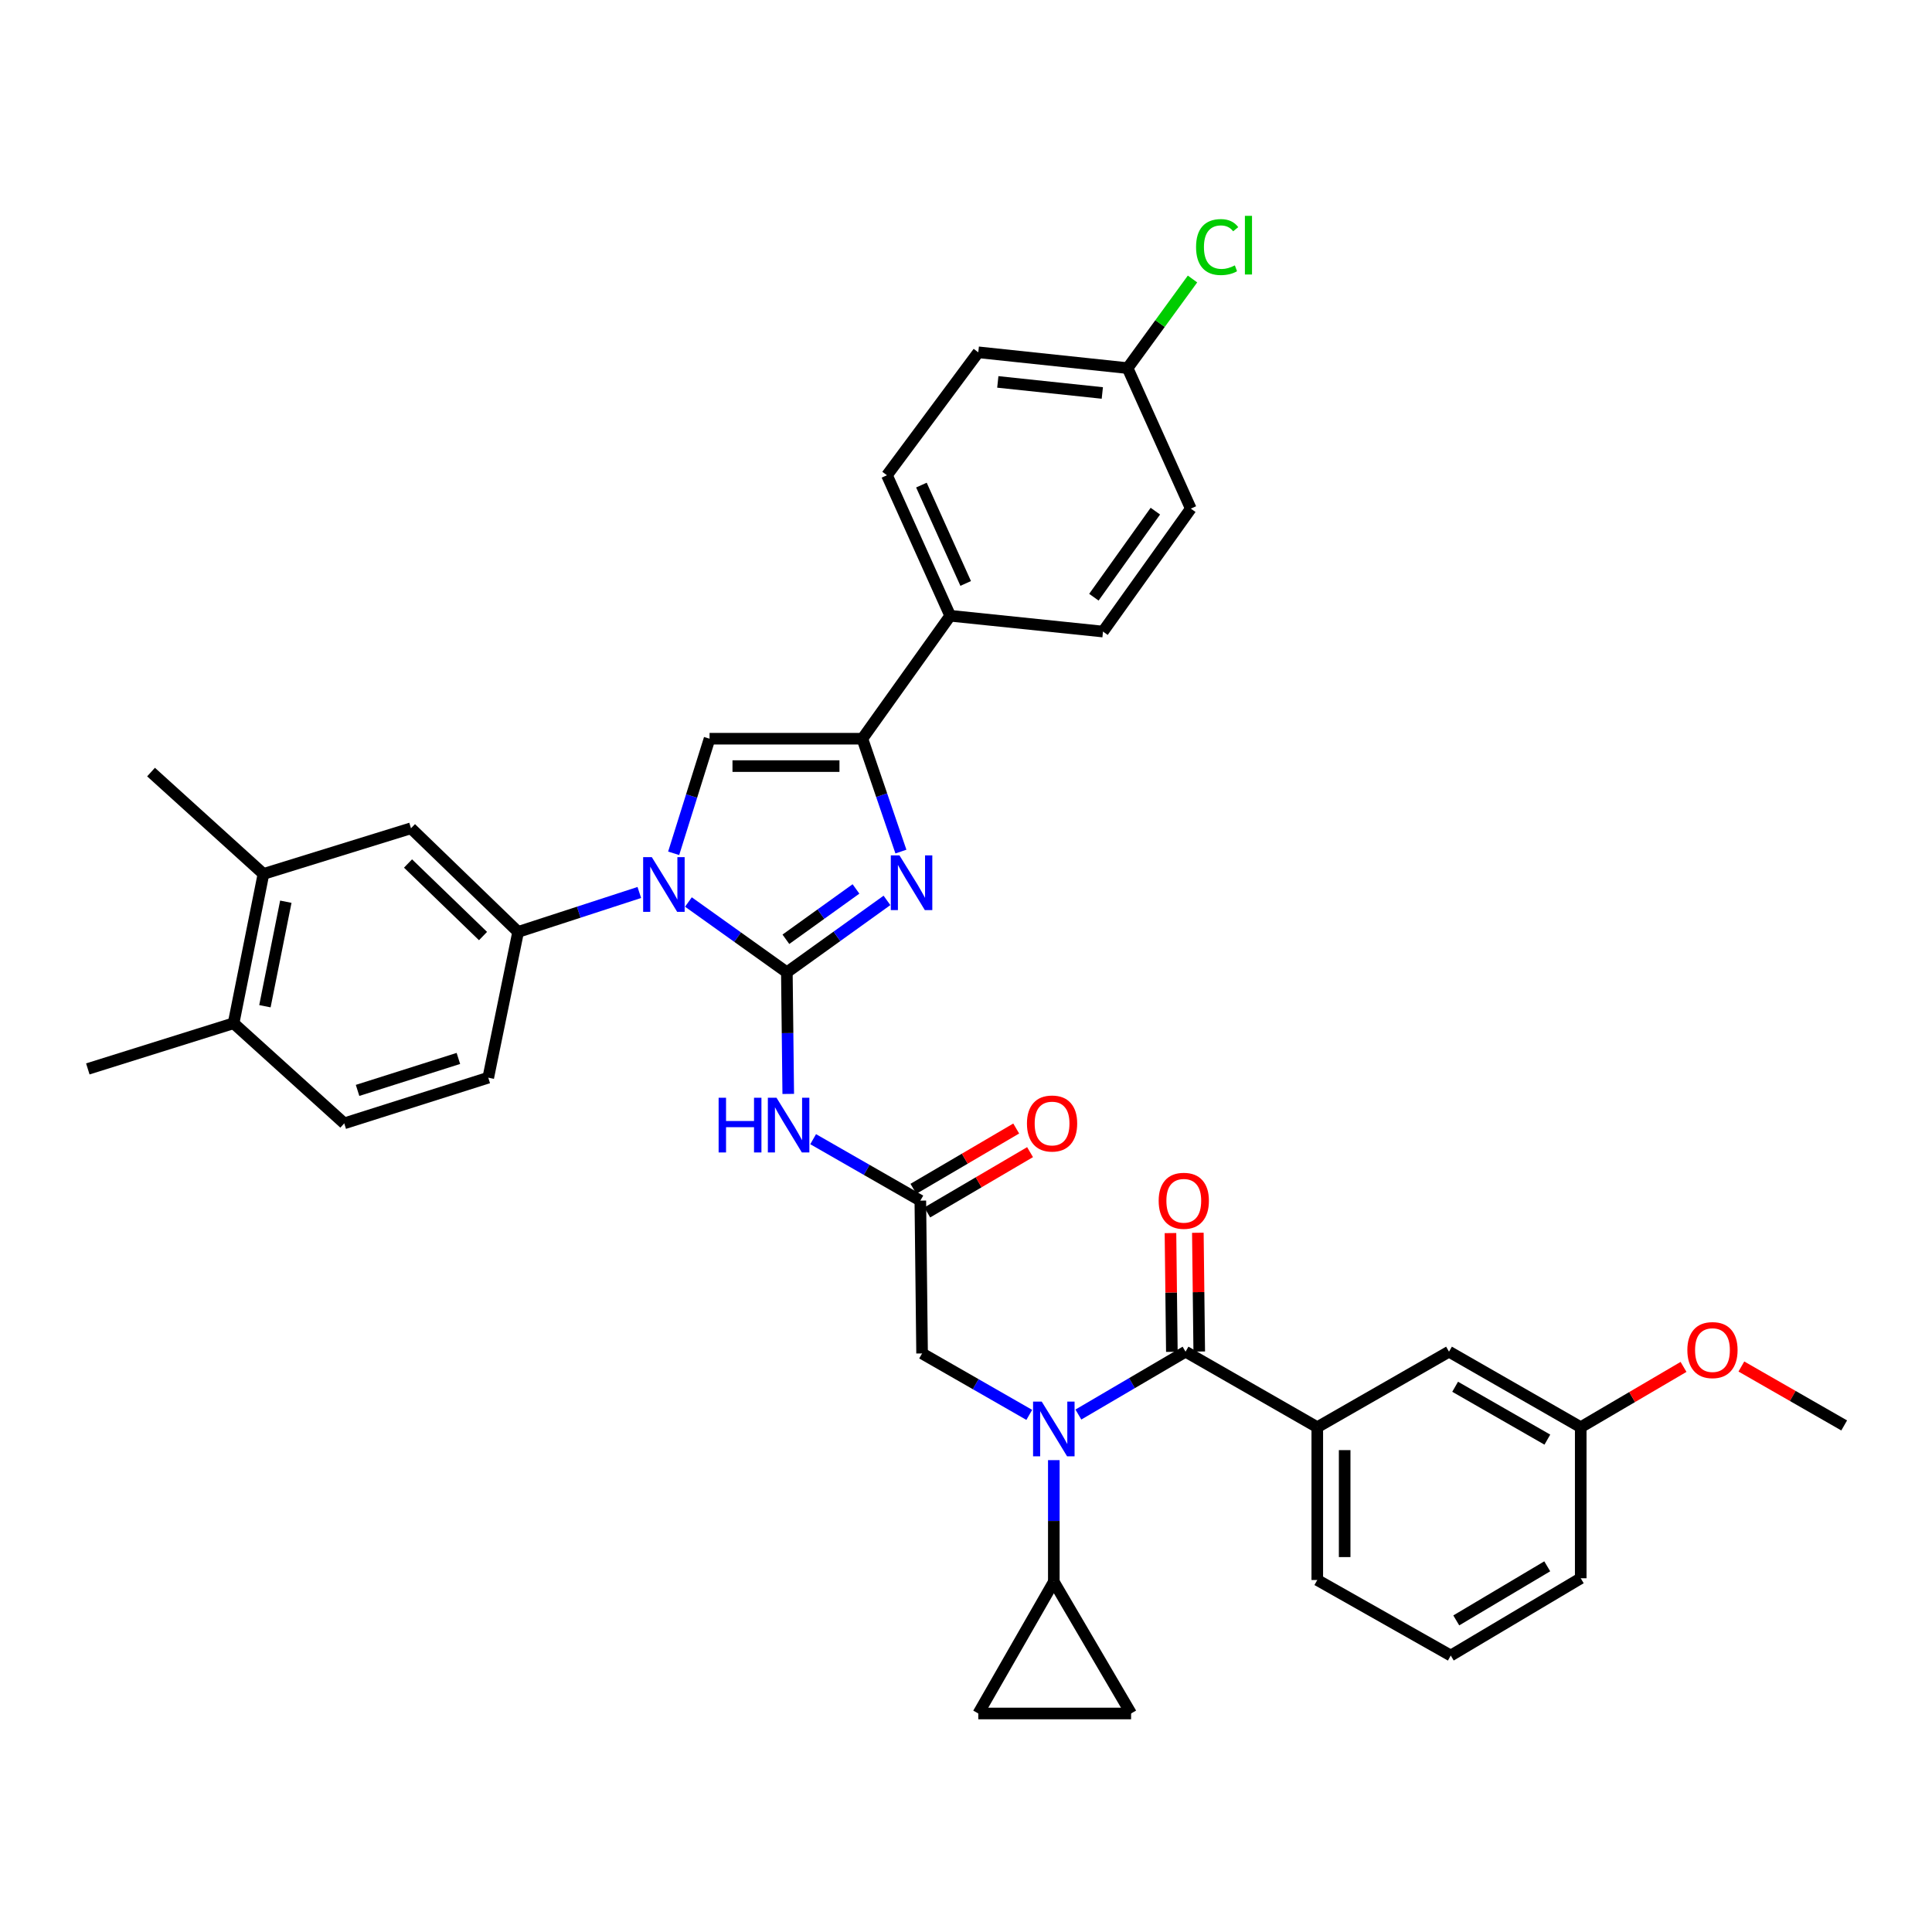 <?xml version='1.0' encoding='iso-8859-1'?>
<svg version='1.1' baseProfile='full'
              xmlns='http://www.w3.org/2000/svg'
                      xmlns:rdkit='http://www.rdkit.org/xml'
                      xmlns:xlink='http://www.w3.org/1999/xlink'
                  xml:space='preserve'
width='1000px' height='1000px' viewBox='0 0 1000 1000'>
<!-- END OF HEADER -->
<rect style='opacity:1.0;fill:#FFFFFF;stroke:none' width='1000' height='1000' x='0' y='0'> </rect>
<path class='bond-0' d='M 532.749,732.343 L 505.009,716.442' style='fill:none;fill-rule:evenodd;stroke:#0000FF;stroke-width:6px;stroke-linecap:butt;stroke-linejoin:miter;stroke-opacity:1' />
<path class='bond-0' d='M 505.009,716.442 L 477.269,700.541' style='fill:none;fill-rule:evenodd;stroke:#000000;stroke-width:6px;stroke-linecap:butt;stroke-linejoin:miter;stroke-opacity:1' />
<path class='bond-1' d='M 558.17,732.166 L 585.904,715.897' style='fill:none;fill-rule:evenodd;stroke:#0000FF;stroke-width:6px;stroke-linecap:butt;stroke-linejoin:miter;stroke-opacity:1' />
<path class='bond-1' d='M 585.904,715.897 L 613.638,699.628' style='fill:none;fill-rule:evenodd;stroke:#000000;stroke-width:6px;stroke-linecap:butt;stroke-linejoin:miter;stroke-opacity:1' />
<path class='bond-2' d='M 545.454,755.763 L 545.454,787.242' style='fill:none;fill-rule:evenodd;stroke:#0000FF;stroke-width:6px;stroke-linecap:butt;stroke-linejoin:miter;stroke-opacity:1' />
<path class='bond-2' d='M 545.454,787.242 L 545.454,818.722' style='fill:none;fill-rule:evenodd;stroke:#000000;stroke-width:6px;stroke-linecap:butt;stroke-linejoin:miter;stroke-opacity:1' />
<path class='bond-3' d='M 750.913,856.901 L 818.184,816.904' style='fill:none;fill-rule:evenodd;stroke:#000000;stroke-width:6px;stroke-linecap:butt;stroke-linejoin:miter;stroke-opacity:1' />
<path class='bond-3' d='M 753.761,838.72 L 800.851,810.721' style='fill:none;fill-rule:evenodd;stroke:#000000;stroke-width:6px;stroke-linecap:butt;stroke-linejoin:miter;stroke-opacity:1' />
<path class='bond-4' d='M 750.913,856.901 L 681.823,817.809' style='fill:none;fill-rule:evenodd;stroke:#000000;stroke-width:6px;stroke-linecap:butt;stroke-linejoin:miter;stroke-opacity:1' />
<path class='bond-5' d='M 620.724,699.545 L 620.365,668.81' style='fill:none;fill-rule:evenodd;stroke:#000000;stroke-width:6px;stroke-linecap:butt;stroke-linejoin:miter;stroke-opacity:1' />
<path class='bond-5' d='M 620.365,668.81 L 620.006,638.076' style='fill:none;fill-rule:evenodd;stroke:#FF0000;stroke-width:6px;stroke-linecap:butt;stroke-linejoin:miter;stroke-opacity:1' />
<path class='bond-5' d='M 606.553,699.71 L 606.194,668.976' style='fill:none;fill-rule:evenodd;stroke:#000000;stroke-width:6px;stroke-linecap:butt;stroke-linejoin:miter;stroke-opacity:1' />
<path class='bond-5' d='M 606.194,668.976 L 605.835,638.241' style='fill:none;fill-rule:evenodd;stroke:#FF0000;stroke-width:6px;stroke-linecap:butt;stroke-linejoin:miter;stroke-opacity:1' />
<path class='bond-6' d='M 613.638,699.628 L 681.823,738.72' style='fill:none;fill-rule:evenodd;stroke:#000000;stroke-width:6px;stroke-linecap:butt;stroke-linejoin:miter;stroke-opacity:1' />
<path class='bond-7' d='M 681.823,817.809 L 681.823,738.72' style='fill:none;fill-rule:evenodd;stroke:#000000;stroke-width:6px;stroke-linecap:butt;stroke-linejoin:miter;stroke-opacity:1' />
<path class='bond-7' d='M 695.995,805.946 L 695.995,750.583' style='fill:none;fill-rule:evenodd;stroke:#000000;stroke-width:6px;stroke-linecap:butt;stroke-linejoin:miter;stroke-opacity:1' />
<path class='bond-8' d='M 681.823,738.72 L 750,699.628' style='fill:none;fill-rule:evenodd;stroke:#000000;stroke-width:6px;stroke-linecap:butt;stroke-linejoin:miter;stroke-opacity:1' />
<path class='bond-9' d='M 545.454,818.722 L 585.451,886.899' style='fill:none;fill-rule:evenodd;stroke:#000000;stroke-width:6px;stroke-linecap:butt;stroke-linejoin:miter;stroke-opacity:1' />
<path class='bond-10' d='M 545.454,818.722 L 506.362,886.899' style='fill:none;fill-rule:evenodd;stroke:#000000;stroke-width:6px;stroke-linecap:butt;stroke-linejoin:miter;stroke-opacity:1' />
<path class='bond-11' d='M 585.451,886.899 L 506.362,886.899' style='fill:none;fill-rule:evenodd;stroke:#000000;stroke-width:6px;stroke-linecap:butt;stroke-linejoin:miter;stroke-opacity:1' />
<path class='bond-12' d='M 420.884,589.636 L 448.624,605.54' style='fill:none;fill-rule:evenodd;stroke:#0000FF;stroke-width:6px;stroke-linecap:butt;stroke-linejoin:miter;stroke-opacity:1' />
<path class='bond-12' d='M 448.624,605.54 L 476.364,621.444' style='fill:none;fill-rule:evenodd;stroke:#000000;stroke-width:6px;stroke-linecap:butt;stroke-linejoin:miter;stroke-opacity:1' />
<path class='bond-13' d='M 407.994,566.214 L 407.634,534.738' style='fill:none;fill-rule:evenodd;stroke:#0000FF;stroke-width:6px;stroke-linecap:butt;stroke-linejoin:miter;stroke-opacity:1' />
<path class='bond-13' d='M 407.634,534.738 L 407.274,503.262' style='fill:none;fill-rule:evenodd;stroke:#000000;stroke-width:6px;stroke-linecap:butt;stroke-linejoin:miter;stroke-opacity:1' />
<path class='bond-14' d='M 479.949,627.556 L 506.553,611.95' style='fill:none;fill-rule:evenodd;stroke:#000000;stroke-width:6px;stroke-linecap:butt;stroke-linejoin:miter;stroke-opacity:1' />
<path class='bond-14' d='M 506.553,611.95 L 533.157,596.344' style='fill:none;fill-rule:evenodd;stroke:#FF0000;stroke-width:6px;stroke-linecap:butt;stroke-linejoin:miter;stroke-opacity:1' />
<path class='bond-14' d='M 472.778,615.332 L 499.382,599.725' style='fill:none;fill-rule:evenodd;stroke:#000000;stroke-width:6px;stroke-linecap:butt;stroke-linejoin:miter;stroke-opacity:1' />
<path class='bond-14' d='M 499.382,599.725 L 525.987,584.119' style='fill:none;fill-rule:evenodd;stroke:#FF0000;stroke-width:6px;stroke-linecap:butt;stroke-linejoin:miter;stroke-opacity:1' />
<path class='bond-15' d='M 476.364,621.444 L 477.269,700.541' style='fill:none;fill-rule:evenodd;stroke:#000000;stroke-width:6px;stroke-linecap:butt;stroke-linejoin:miter;stroke-opacity:1' />
<path class='bond-16' d='M 356.327,466.876 L 381.801,485.069' style='fill:none;fill-rule:evenodd;stroke:#0000FF;stroke-width:6px;stroke-linecap:butt;stroke-linejoin:miter;stroke-opacity:1' />
<path class='bond-16' d='M 381.801,485.069 L 407.274,503.262' style='fill:none;fill-rule:evenodd;stroke:#000000;stroke-width:6px;stroke-linecap:butt;stroke-linejoin:miter;stroke-opacity:1' />
<path class='bond-17' d='M 348.687,441.672 L 357.978,412.014' style='fill:none;fill-rule:evenodd;stroke:#0000FF;stroke-width:6px;stroke-linecap:butt;stroke-linejoin:miter;stroke-opacity:1' />
<path class='bond-17' d='M 357.978,412.014 L 367.268,382.357' style='fill:none;fill-rule:evenodd;stroke:#000000;stroke-width:6px;stroke-linecap:butt;stroke-linejoin:miter;stroke-opacity:1' />
<path class='bond-18' d='M 330.909,461.949 L 299.544,472.153' style='fill:none;fill-rule:evenodd;stroke:#0000FF;stroke-width:6px;stroke-linecap:butt;stroke-linejoin:miter;stroke-opacity:1' />
<path class='bond-18' d='M 299.544,472.153 L 268.18,482.358' style='fill:none;fill-rule:evenodd;stroke:#000000;stroke-width:6px;stroke-linecap:butt;stroke-linejoin:miter;stroke-opacity:1' />
<path class='bond-19' d='M 407.274,503.262 L 433.184,484.653' style='fill:none;fill-rule:evenodd;stroke:#000000;stroke-width:6px;stroke-linecap:butt;stroke-linejoin:miter;stroke-opacity:1' />
<path class='bond-19' d='M 433.184,484.653 L 459.094,466.044' style='fill:none;fill-rule:evenodd;stroke:#0000FF;stroke-width:6px;stroke-linecap:butt;stroke-linejoin:miter;stroke-opacity:1' />
<path class='bond-19' d='M 406.779,486.169 L 424.916,473.142' style='fill:none;fill-rule:evenodd;stroke:#000000;stroke-width:6px;stroke-linecap:butt;stroke-linejoin:miter;stroke-opacity:1' />
<path class='bond-19' d='M 424.916,473.142 L 443.053,460.116' style='fill:none;fill-rule:evenodd;stroke:#0000FF;stroke-width:6px;stroke-linecap:butt;stroke-linejoin:miter;stroke-opacity:1' />
<path class='bond-20' d='M 466.313,440.774 L 456.339,411.565' style='fill:none;fill-rule:evenodd;stroke:#0000FF;stroke-width:6px;stroke-linecap:butt;stroke-linejoin:miter;stroke-opacity:1' />
<path class='bond-20' d='M 456.339,411.565 L 446.366,382.357' style='fill:none;fill-rule:evenodd;stroke:#000000;stroke-width:6px;stroke-linecap:butt;stroke-linejoin:miter;stroke-opacity:1' />
<path class='bond-21' d='M 446.366,382.357 L 491.819,318.715' style='fill:none;fill-rule:evenodd;stroke:#000000;stroke-width:6px;stroke-linecap:butt;stroke-linejoin:miter;stroke-opacity:1' />
<path class='bond-22' d='M 446.366,382.357 L 367.268,382.357' style='fill:none;fill-rule:evenodd;stroke:#000000;stroke-width:6px;stroke-linecap:butt;stroke-linejoin:miter;stroke-opacity:1' />
<path class='bond-22' d='M 434.501,396.529 L 379.133,396.529' style='fill:none;fill-rule:evenodd;stroke:#000000;stroke-width:6px;stroke-linecap:butt;stroke-linejoin:miter;stroke-opacity:1' />
<path class='bond-23' d='M 491.819,318.715 L 459.089,245.988' style='fill:none;fill-rule:evenodd;stroke:#000000;stroke-width:6px;stroke-linecap:butt;stroke-linejoin:miter;stroke-opacity:1' />
<path class='bond-23' d='M 499.834,301.99 L 476.923,251.081' style='fill:none;fill-rule:evenodd;stroke:#000000;stroke-width:6px;stroke-linecap:butt;stroke-linejoin:miter;stroke-opacity:1' />
<path class='bond-24' d='M 491.819,318.715 L 570.909,326.896' style='fill:none;fill-rule:evenodd;stroke:#000000;stroke-width:6px;stroke-linecap:butt;stroke-linejoin:miter;stroke-opacity:1' />
<path class='bond-25' d='M 459.089,245.988 L 506.362,182.354' style='fill:none;fill-rule:evenodd;stroke:#000000;stroke-width:6px;stroke-linecap:butt;stroke-linejoin:miter;stroke-opacity:1' />
<path class='bond-26' d='M 136.362,452.352 L 120.906,529.631' style='fill:none;fill-rule:evenodd;stroke:#000000;stroke-width:6px;stroke-linecap:butt;stroke-linejoin:miter;stroke-opacity:1' />
<path class='bond-26' d='M 147.941,466.724 L 137.122,520.818' style='fill:none;fill-rule:evenodd;stroke:#000000;stroke-width:6px;stroke-linecap:butt;stroke-linejoin:miter;stroke-opacity:1' />
<path class='bond-27' d='M 136.362,452.352 L 212.727,428.716' style='fill:none;fill-rule:evenodd;stroke:#000000;stroke-width:6px;stroke-linecap:butt;stroke-linejoin:miter;stroke-opacity:1' />
<path class='bond-28' d='M 136.362,452.352 L 78.177,399.623' style='fill:none;fill-rule:evenodd;stroke:#000000;stroke-width:6px;stroke-linecap:butt;stroke-linejoin:miter;stroke-opacity:1' />
<path class='bond-29' d='M 120.906,529.631 L 178.178,581.446' style='fill:none;fill-rule:evenodd;stroke:#000000;stroke-width:6px;stroke-linecap:butt;stroke-linejoin:miter;stroke-opacity:1' />
<path class='bond-30' d='M 120.906,529.631 L 45.455,553.267' style='fill:none;fill-rule:evenodd;stroke:#000000;stroke-width:6px;stroke-linecap:butt;stroke-linejoin:miter;stroke-opacity:1' />
<path class='bond-31' d='M 212.727,428.716 L 268.18,482.358' style='fill:none;fill-rule:evenodd;stroke:#000000;stroke-width:6px;stroke-linecap:butt;stroke-linejoin:miter;stroke-opacity:1' />
<path class='bond-31' d='M 211.192,446.949 L 250.009,484.498' style='fill:none;fill-rule:evenodd;stroke:#000000;stroke-width:6px;stroke-linecap:butt;stroke-linejoin:miter;stroke-opacity:1' />
<path class='bond-32' d='M 178.178,581.446 L 252.725,557.81' style='fill:none;fill-rule:evenodd;stroke:#000000;stroke-width:6px;stroke-linecap:butt;stroke-linejoin:miter;stroke-opacity:1' />
<path class='bond-32' d='M 185.077,564.391 L 237.259,547.846' style='fill:none;fill-rule:evenodd;stroke:#000000;stroke-width:6px;stroke-linecap:butt;stroke-linejoin:miter;stroke-opacity:1' />
<path class='bond-33' d='M 268.18,482.358 L 252.725,557.81' style='fill:none;fill-rule:evenodd;stroke:#000000;stroke-width:6px;stroke-linecap:butt;stroke-linejoin:miter;stroke-opacity:1' />
<path class='bond-34' d='M 570.909,326.896 L 616.363,263.262' style='fill:none;fill-rule:evenodd;stroke:#000000;stroke-width:6px;stroke-linecap:butt;stroke-linejoin:miter;stroke-opacity:1' />
<path class='bond-34' d='M 566.194,309.113 L 598.012,264.57' style='fill:none;fill-rule:evenodd;stroke:#000000;stroke-width:6px;stroke-linecap:butt;stroke-linejoin:miter;stroke-opacity:1' />
<path class='bond-35' d='M 583.64,190.535 L 616.363,263.262' style='fill:none;fill-rule:evenodd;stroke:#000000;stroke-width:6px;stroke-linecap:butt;stroke-linejoin:miter;stroke-opacity:1' />
<path class='bond-36' d='M 583.64,190.535 L 600.442,167.472' style='fill:none;fill-rule:evenodd;stroke:#000000;stroke-width:6px;stroke-linecap:butt;stroke-linejoin:miter;stroke-opacity:1' />
<path class='bond-36' d='M 600.442,167.472 L 617.244,144.409' style='fill:none;fill-rule:evenodd;stroke:#00CC00;stroke-width:6px;stroke-linecap:butt;stroke-linejoin:miter;stroke-opacity:1' />
<path class='bond-37' d='M 583.64,190.535 L 506.362,182.354' style='fill:none;fill-rule:evenodd;stroke:#000000;stroke-width:6px;stroke-linecap:butt;stroke-linejoin:miter;stroke-opacity:1' />
<path class='bond-37' d='M 570.557,203.401 L 516.462,197.675' style='fill:none;fill-rule:evenodd;stroke:#000000;stroke-width:6px;stroke-linecap:butt;stroke-linejoin:miter;stroke-opacity:1' />
<path class='bond-38' d='M 750,699.628 L 818.184,738.72' style='fill:none;fill-rule:evenodd;stroke:#000000;stroke-width:6px;stroke-linecap:butt;stroke-linejoin:miter;stroke-opacity:1' />
<path class='bond-38' d='M 753.178,717.786 L 800.907,745.151' style='fill:none;fill-rule:evenodd;stroke:#000000;stroke-width:6px;stroke-linecap:butt;stroke-linejoin:miter;stroke-opacity:1' />
<path class='bond-39' d='M 818.184,816.904 L 818.184,738.72' style='fill:none;fill-rule:evenodd;stroke:#000000;stroke-width:6px;stroke-linecap:butt;stroke-linejoin:miter;stroke-opacity:1' />
<path class='bond-40' d='M 818.184,738.72 L 844.788,723.114' style='fill:none;fill-rule:evenodd;stroke:#000000;stroke-width:6px;stroke-linecap:butt;stroke-linejoin:miter;stroke-opacity:1' />
<path class='bond-40' d='M 844.788,723.114 L 871.392,707.507' style='fill:none;fill-rule:evenodd;stroke:#FF0000;stroke-width:6px;stroke-linecap:butt;stroke-linejoin:miter;stroke-opacity:1' />
<path class='bond-41' d='M 901.333,707.301 L 927.939,722.554' style='fill:none;fill-rule:evenodd;stroke:#FF0000;stroke-width:6px;stroke-linecap:butt;stroke-linejoin:miter;stroke-opacity:1' />
<path class='bond-41' d='M 927.939,722.554 L 954.545,737.806' style='fill:none;fill-rule:evenodd;stroke:#000000;stroke-width:6px;stroke-linecap:butt;stroke-linejoin:miter;stroke-opacity:1' />
<path  class='atom-0' d='M 539.194 725.465
L 548.474 740.465
Q 549.394 741.945, 550.874 744.625
Q 552.354 747.305, 552.434 747.465
L 552.434 725.465
L 556.194 725.465
L 556.194 753.785
L 552.314 753.785
L 542.354 737.385
Q 541.194 735.465, 539.954 733.265
Q 538.754 731.065, 538.394 730.385
L 538.394 753.785
L 534.714 753.785
L 534.714 725.465
L 539.194 725.465
' fill='#0000FF'/>
<path  class='atom-3' d='M 599.725 621.524
Q 599.725 614.724, 603.085 610.924
Q 606.445 607.124, 612.725 607.124
Q 619.005 607.124, 622.365 610.924
Q 625.725 614.724, 625.725 621.524
Q 625.725 628.404, 622.325 632.324
Q 618.925 636.204, 612.725 636.204
Q 606.485 636.204, 603.085 632.324
Q 599.725 628.444, 599.725 621.524
M 612.725 633.004
Q 617.045 633.004, 619.365 630.124
Q 621.725 627.204, 621.725 621.524
Q 621.725 615.964, 619.365 613.164
Q 617.045 610.324, 612.725 610.324
Q 608.405 610.324, 606.045 613.124
Q 603.725 615.924, 603.725 621.524
Q 603.725 627.244, 606.045 630.124
Q 608.405 633.004, 612.725 633.004
' fill='#FF0000'/>
<path  class='atom-8' d='M 371.959 568.192
L 375.799 568.192
L 375.799 580.232
L 390.279 580.232
L 390.279 568.192
L 394.119 568.192
L 394.119 596.512
L 390.279 596.512
L 390.279 583.432
L 375.799 583.432
L 375.799 596.512
L 371.959 596.512
L 371.959 568.192
' fill='#0000FF'/>
<path  class='atom-8' d='M 401.919 568.192
L 411.199 583.192
Q 412.119 584.672, 413.599 587.352
Q 415.079 590.032, 415.159 590.192
L 415.159 568.192
L 418.919 568.192
L 418.919 596.512
L 415.039 596.512
L 405.079 580.112
Q 403.919 578.192, 402.679 575.992
Q 401.479 573.792, 401.119 573.112
L 401.119 596.512
L 397.439 596.512
L 397.439 568.192
L 401.919 568.192
' fill='#0000FF'/>
<path  class='atom-10' d='M 531.548 581.526
Q 531.548 574.726, 534.908 570.926
Q 538.268 567.126, 544.548 567.126
Q 550.828 567.126, 554.188 570.926
Q 557.548 574.726, 557.548 581.526
Q 557.548 588.406, 554.148 592.326
Q 550.748 596.206, 544.548 596.206
Q 538.308 596.206, 534.908 592.326
Q 531.548 588.446, 531.548 581.526
M 544.548 593.006
Q 548.868 593.006, 551.188 590.126
Q 553.548 587.206, 553.548 581.526
Q 553.548 575.966, 551.188 573.166
Q 548.868 570.326, 544.548 570.326
Q 540.228 570.326, 537.868 573.126
Q 535.548 575.926, 535.548 581.526
Q 535.548 587.246, 537.868 590.126
Q 540.228 593.006, 544.548 593.006
' fill='#FF0000'/>
<path  class='atom-12' d='M 337.372 443.649
L 346.652 458.649
Q 347.572 460.129, 349.052 462.809
Q 350.532 465.489, 350.612 465.649
L 350.612 443.649
L 354.372 443.649
L 354.372 471.969
L 350.492 471.969
L 340.532 455.569
Q 339.372 453.649, 338.132 451.449
Q 336.932 449.249, 336.572 448.569
L 336.572 471.969
L 332.892 471.969
L 332.892 443.649
L 337.372 443.649
' fill='#0000FF'/>
<path  class='atom-14' d='M 465.561 442.743
L 474.841 457.743
Q 475.761 459.223, 477.241 461.903
Q 478.721 464.583, 478.801 464.743
L 478.801 442.743
L 482.561 442.743
L 482.561 471.063
L 478.681 471.063
L 468.721 454.663
Q 467.561 452.743, 466.321 450.543
Q 465.121 448.343, 464.761 447.663
L 464.761 471.063
L 461.081 471.063
L 461.081 442.743
L 465.561 442.743
' fill='#0000FF'/>
<path  class='atom-31' d='M 619.079 127.881
Q 619.079 120.841, 622.359 117.161
Q 625.679 113.441, 631.959 113.441
Q 637.799 113.441, 640.919 117.561
L 638.279 119.721
Q 635.999 116.721, 631.959 116.721
Q 627.679 116.721, 625.399 119.601
Q 623.159 122.441, 623.159 127.881
Q 623.159 133.481, 625.479 136.361
Q 627.839 139.241, 632.399 139.241
Q 635.519 139.241, 639.159 137.361
L 640.279 140.361
Q 638.799 141.321, 636.559 141.881
Q 634.319 142.441, 631.839 142.441
Q 625.679 142.441, 622.359 138.681
Q 619.079 134.921, 619.079 127.881
' fill='#00CC00'/>
<path  class='atom-31' d='M 644.359 111.721
L 648.039 111.721
L 648.039 142.081
L 644.359 142.081
L 644.359 111.721
' fill='#00CC00'/>
<path  class='atom-36' d='M 873.369 698.802
Q 873.369 692.002, 876.729 688.202
Q 880.089 684.402, 886.369 684.402
Q 892.649 684.402, 896.009 688.202
Q 899.369 692.002, 899.369 698.802
Q 899.369 705.682, 895.969 709.602
Q 892.569 713.482, 886.369 713.482
Q 880.129 713.482, 876.729 709.602
Q 873.369 705.722, 873.369 698.802
M 886.369 710.282
Q 890.689 710.282, 893.009 707.402
Q 895.369 704.482, 895.369 698.802
Q 895.369 693.242, 893.009 690.442
Q 890.689 687.602, 886.369 687.602
Q 882.049 687.602, 879.689 690.402
Q 877.369 693.202, 877.369 698.802
Q 877.369 704.522, 879.689 707.402
Q 882.049 710.282, 886.369 710.282
' fill='#FF0000'/>
</svg>
